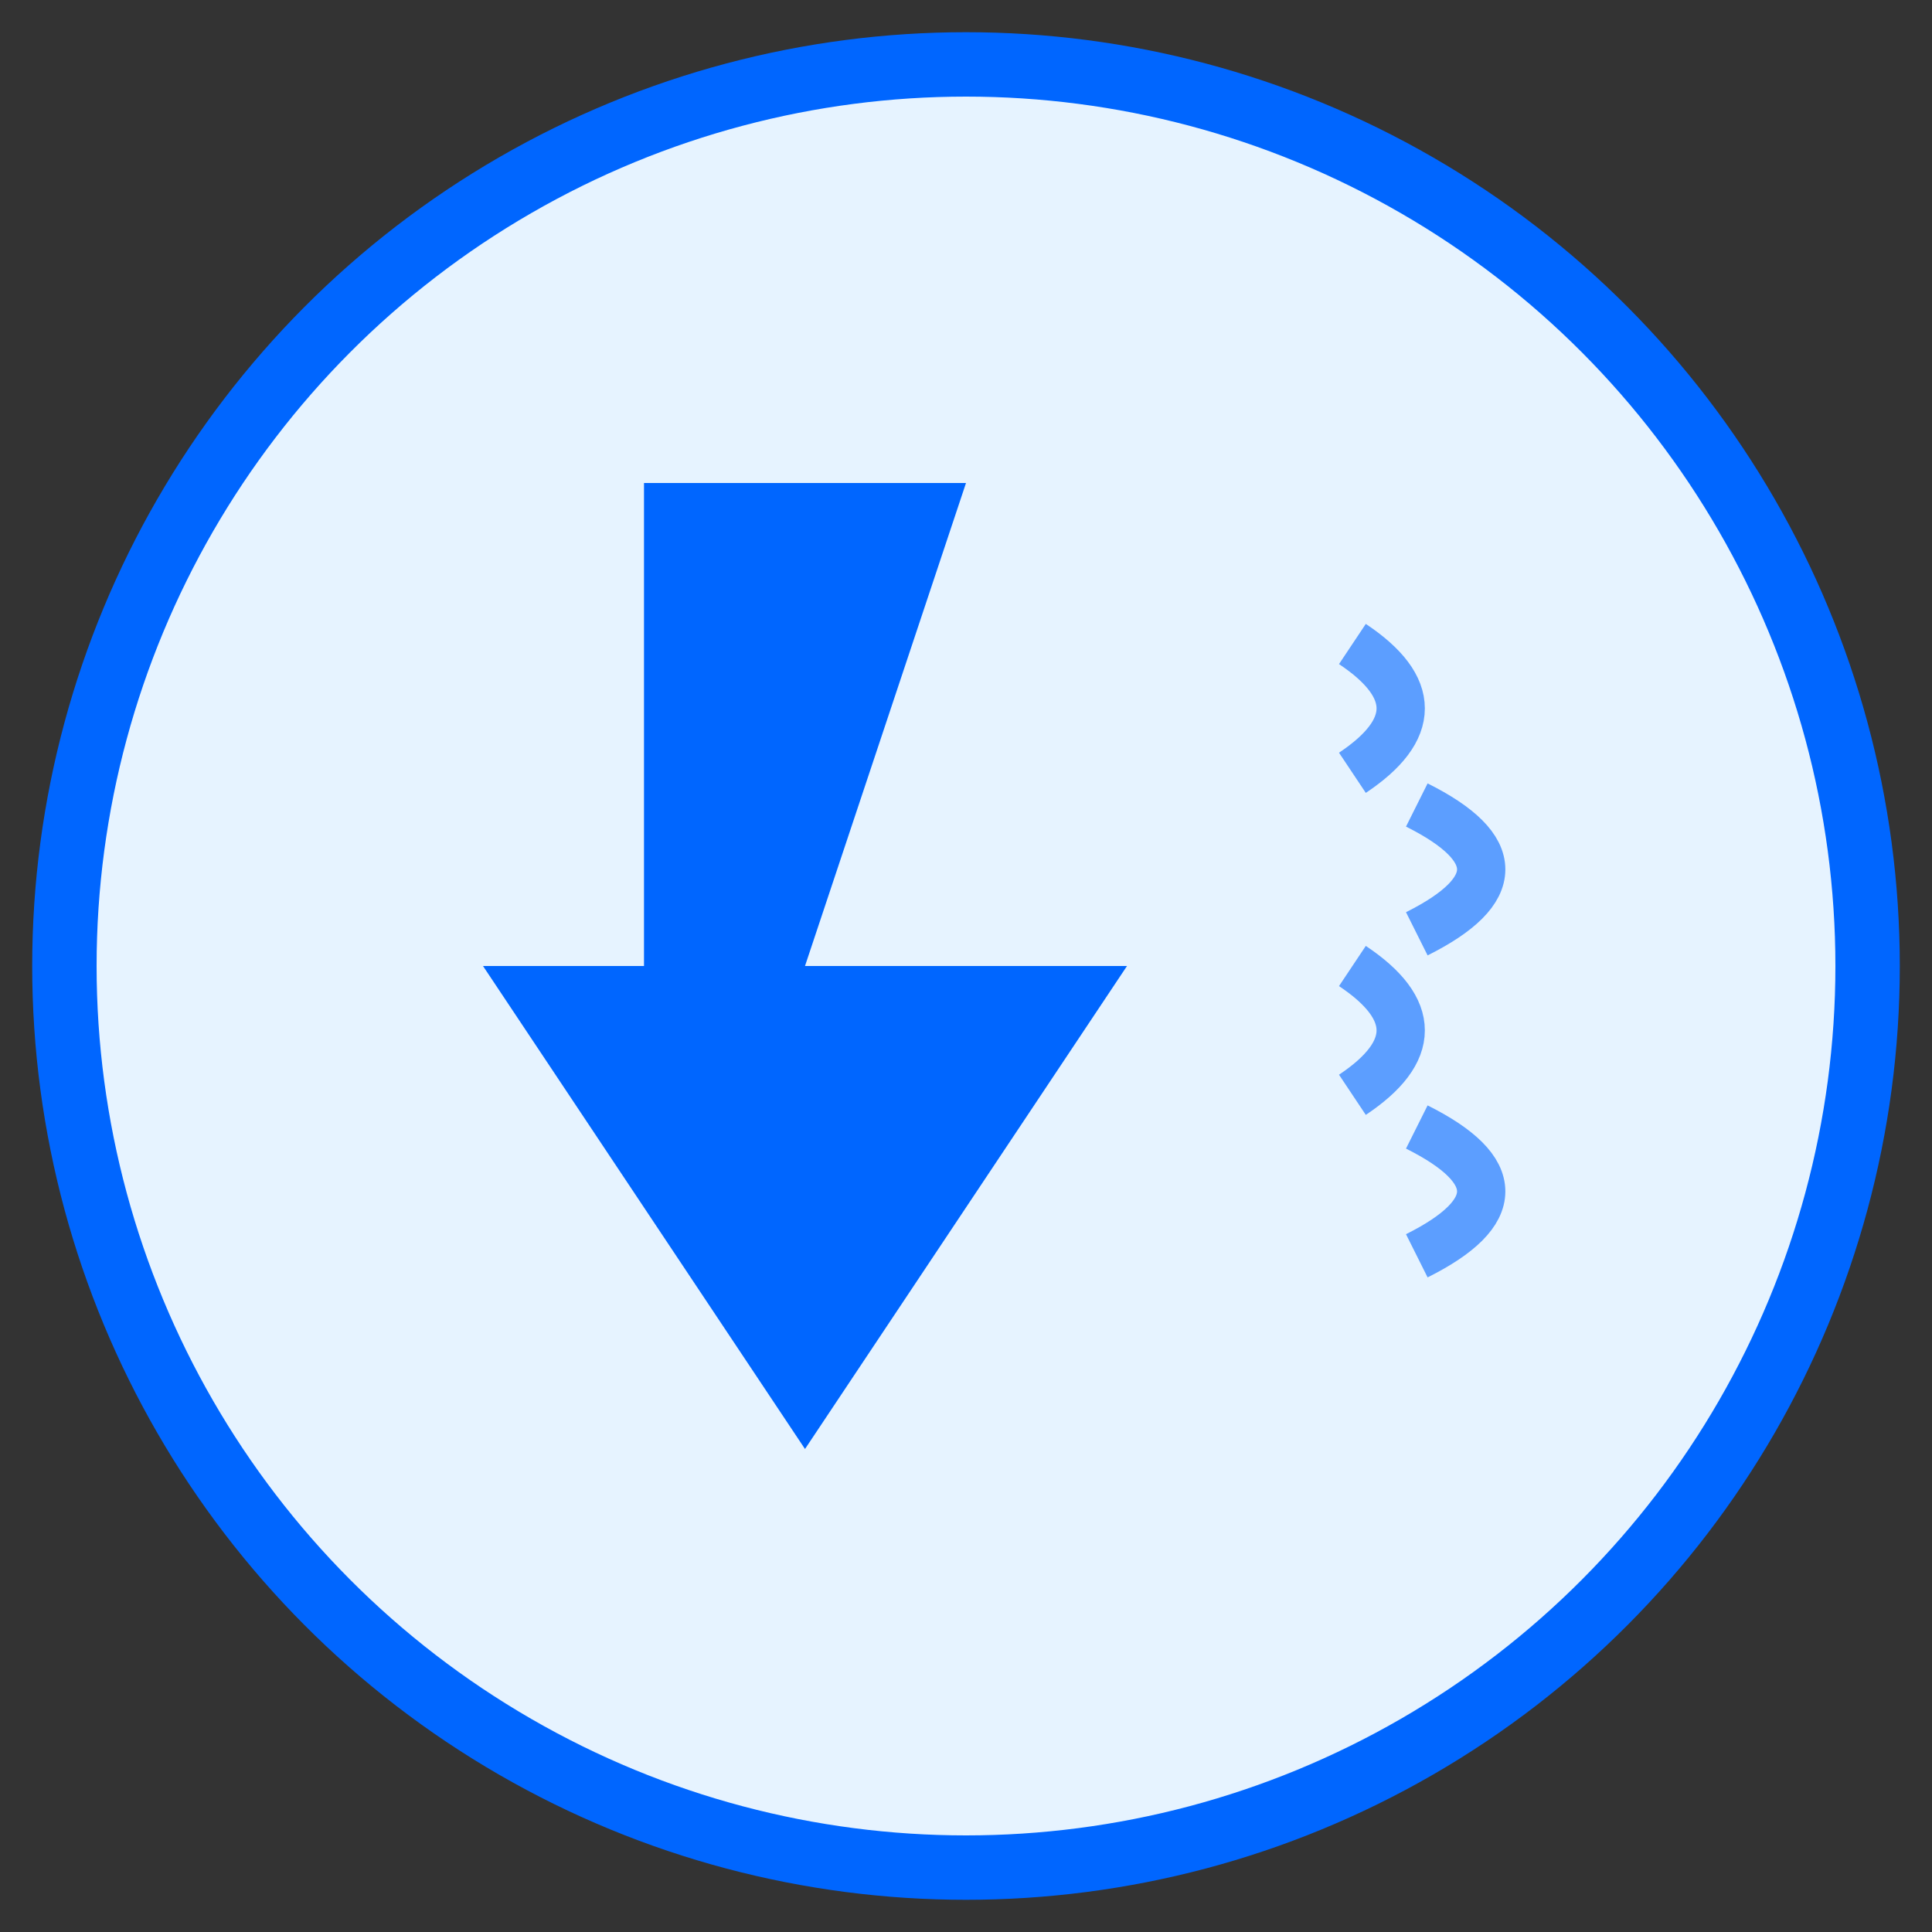 <svg width="60" height="60" viewBox="0 0 60 60" fill="none" xmlns="http://www.w3.org/2000/svg">
  <rect x="0" y="0" width="60" height="60" fill="#333333" stroke="none"/>
  <!-- Background circle -->
  <circle cx="30" cy="30" r="28" fill="#E6F3FF" stroke="#0066FF" stroke-width="2"/>
  
  <!-- Lightning bolt -->
  <path d="M20 15 L30 15 L25 30 L35 30 L25 45 L15 30 L20 30 Z" fill="#0066FF"/>
  
  <!-- Energy waves -->
  <g stroke="#0066FF" stroke-width="1.5" fill="none" opacity="0.6">
    <path d="M42 20 Q45 22 42 24"/>
    <path d="M44 25 Q48 27 44 29"/>
    <path d="M42 30 Q45 32 42 34"/>
    <path d="M44 35 Q48 37 44 39"/>
  </g>
</svg>
